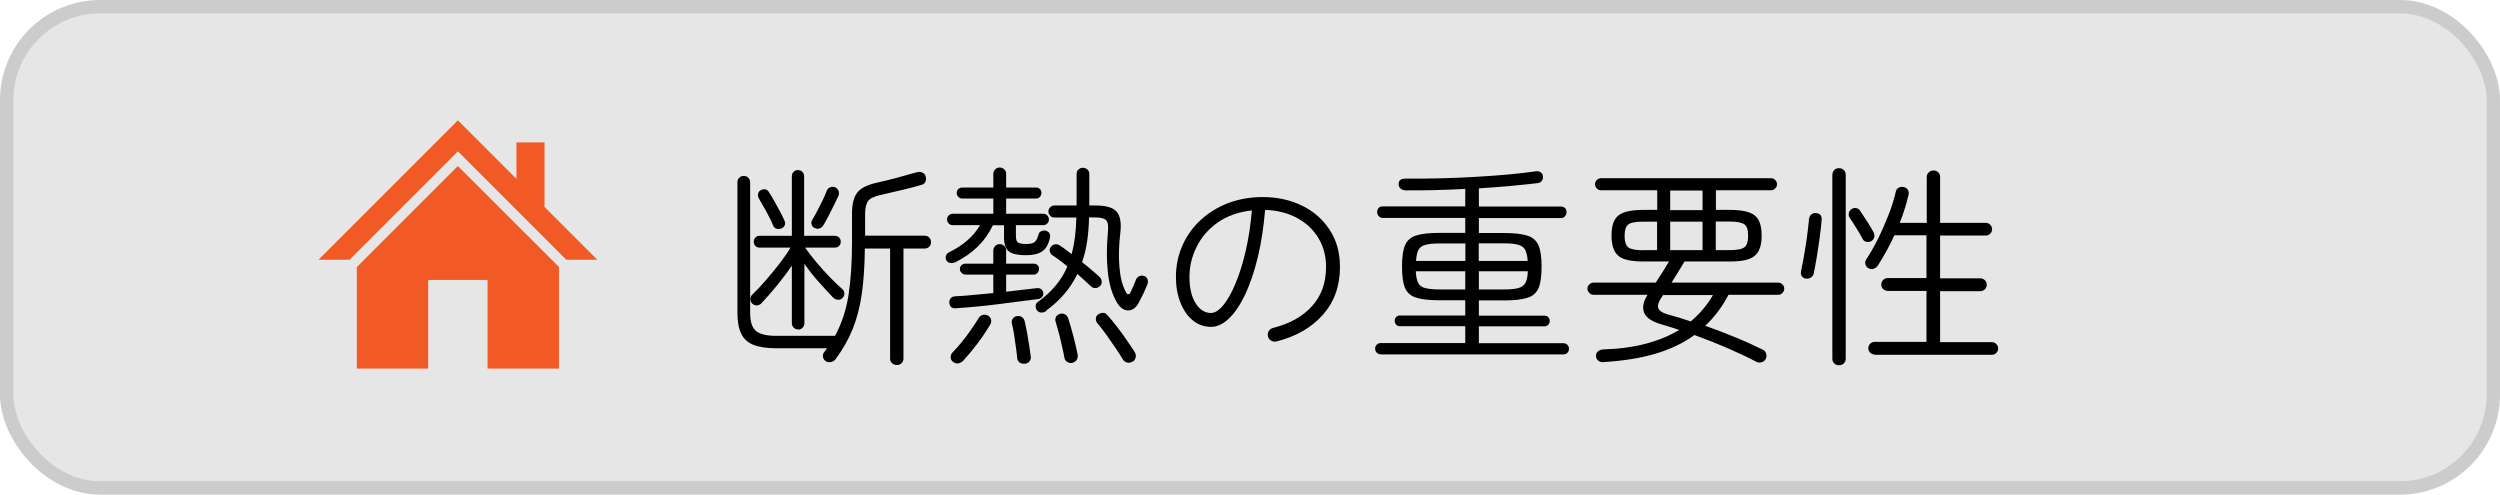 <?xml version="1.0" encoding="UTF-8"?>
<svg xmlns="http://www.w3.org/2000/svg" id="_レイヤー_2" data-name="レイヤー 2" viewBox="0 0 187 37">
  <defs>
    <style>
      .cls-1 {
        fill: #000;
      }

      .cls-1, .cls-2 {
        stroke-width: 0px;
      }

      .cls-2 {
        fill: #f15a24;
      }

      .cls-3 {
        fill: #e6e6e6;
        stroke: #ccc;
        stroke-miterlimit: 10;
      }
    </style>
  </defs>
  <g id="_レイヤー_1-2" data-name="レイヤー 1">
    <rect class="cls-3" x=".5" y=".5" width="186" height="36" rx="6.99" ry="6.99"></rect>
    <g>
      <path class="cls-1" d="M67.07,27.3c-.14,0-.26-.05-.35-.14-.1-.1-.14-.21-.14-.35v-8.22h-1.89c-.01,1.27-.09,2.39-.22,3.35-.14.97-.36,1.84-.67,2.62-.31.78-.74,1.55-1.3,2.31-.09.11-.2.18-.34.21-.14.03-.27.01-.39-.06-.12-.09-.19-.19-.21-.32-.02-.13,0-.25.08-.35.04-.05.08-.1.12-.15.04-.05.07-.1.1-.15h-3.81c-.71,0-1.28-.09-1.7-.26-.42-.17-.73-.45-.91-.84-.19-.39-.28-.91-.28-1.56v-9.76c0-.14.04-.25.14-.34s.2-.13.33-.13c.14,0,.25.04.34.13.09.09.14.2.14.34v9.76c0,.65.14,1.1.42,1.35.28.25.79.38,1.53.38h4.4c.5-.92.84-1.94,1.01-3.06.17-1.12.26-2.43.26-3.91v-2.18c0-.7.13-1.22.39-1.56s.74-.58,1.45-.74c.44-.1.92-.21,1.44-.35.52-.14,1.02-.28,1.5-.42.17-.05.32-.06.46,0s.22.14.26.26c.05.14.05.27,0,.41-.05.13-.15.22-.3.26-.45.13-.94.26-1.46.38-.53.13-1.06.25-1.59.37-.49.11-.81.26-.95.46-.14.2-.22.52-.22.96v1.63h4.45c.15,0,.27.05.35.14.08.09.13.21.13.34s-.04.25-.13.34c-.09.09-.2.14-.35.14h-1.58v8.22c0,.14-.05.26-.14.35-.09.1-.21.14-.34.14ZM59.68,24.64c-.12,0-.22-.04-.31-.13-.09-.09-.14-.2-.14-.34v-4.3c-.33.49-.7.98-1.1,1.47s-.79.93-1.16,1.33c-.09.1-.19.15-.32.17-.13.02-.25-.02-.37-.12-.1-.09-.15-.2-.15-.34s.04-.25.14-.34c.3-.29.63-.63.98-1.04.36-.41.7-.83,1.04-1.26.34-.44.62-.84.84-1.22h-2.32c-.13,0-.23-.04-.31-.13-.08-.09-.12-.19-.12-.32,0-.12.04-.22.12-.3.08-.09.18-.13.31-.13h2.42v-4.45c0-.14.04-.25.14-.34.09-.09.19-.13.31-.13.13,0,.24.04.33.13.09.09.14.2.14.34v4.45h2.29c.14,0,.25.04.33.13s.12.19.12.3c0,.13-.04.23-.12.32s-.19.13-.33.13h-2.22c.25.35.53.72.85,1.1.32.38.65.75.99,1.1.34.35.66.65.96.92.1.09.14.19.14.33,0,.13-.06.24-.15.33s-.21.13-.34.12-.25-.06-.34-.15c-.33-.34-.69-.74-1.09-1.18-.4-.45-.75-.9-1.07-1.36v4.45c0,.14-.05.25-.14.34-.09.09-.2.13-.33.13ZM58.45,17.08c-.12.06-.24.07-.36.03-.12-.04-.21-.12-.26-.24-.07-.19-.18-.42-.31-.67-.13-.26-.27-.51-.41-.75-.14-.25-.26-.45-.35-.61-.06-.12-.08-.24-.05-.36.03-.12.1-.21.21-.26.28-.13.49-.06.62.19.11.16.23.37.37.62.14.25.28.5.42.76.14.26.25.49.34.69.12.26.05.46-.21.61ZM60.93,17.06c-.11-.05-.18-.14-.22-.26-.04-.12-.02-.23.04-.34.11-.18.23-.4.37-.66s.27-.53.41-.81c.13-.28.24-.52.31-.72.05-.13.14-.22.26-.26.12-.05.24-.05.37,0,.12.05.2.14.25.26.05.12.04.24,0,.37-.09.19-.2.43-.34.71-.14.28-.28.56-.42.83s-.27.5-.38.68c-.07.12-.17.19-.29.23-.12.04-.23.02-.35-.04Z"></path>
      <path class="cls-1" d="M71.44,19.62c-.11.05-.23.07-.36.05-.13-.02-.23-.09-.3-.21-.05-.12-.06-.23-.02-.34.04-.11.12-.2.25-.26,1.04-.51,1.81-1.18,2.3-2.02h-2.05c-.12,0-.22-.04-.3-.13-.08-.08-.12-.18-.12-.29,0-.12.04-.22.12-.3s.18-.13.3-.13h3.04v-1.14h-2.34c-.11,0-.2-.04-.28-.13-.08-.09-.12-.18-.12-.29,0-.12.04-.21.12-.29.08-.07.17-.11.28-.11h2.34v-1.02c0-.14.05-.25.14-.34s.21-.14.34-.14c.13,0,.24.05.34.14.1.09.14.21.14.34v1.02h2.24c.12,0,.21.04.29.11.07.07.11.17.11.29,0,.11-.04.2-.11.29s-.17.13-.29.13h-2.24v1.14h2.78c.12,0,.22.04.3.13s.12.19.12.3c0,.11-.04.2-.12.29-.08.09-.18.13-.3.13h-2.05v.82c0,.25.05.41.16.48.11.08.32.11.64.11.28,0,.48-.05.6-.14.12-.1.22-.29.3-.59.02-.11.09-.18.2-.23.11-.05.22-.06.33-.04.27.09.37.26.32.53-.11.49-.3.83-.58,1.02s-.68.29-1.22.29c-.59,0-1.01-.09-1.26-.27s-.38-.54-.38-1.07v-.9h-.83c-.3.62-.68,1.15-1.14,1.6-.46.45-1.03.84-1.69,1.18ZM71.55,23.06c-.34.03-.52-.11-.54-.42-.01-.14.03-.25.11-.34s.2-.13.35-.14c.33-.01.75-.04,1.25-.09.5-.05,1.03-.1,1.58-.15v-1.38h-2.08c-.11,0-.2-.04-.29-.13-.09-.08-.13-.18-.13-.29,0-.12.04-.21.13-.29s.18-.11.29-.11h2.08v-.98c0-.14.05-.25.14-.34s.21-.14.34-.14c.13,0,.24.05.34.14.1.09.14.21.14.34v.98h2.06c.12,0,.21.04.29.11s.11.17.11.29c0,.11-.04.2-.11.29-.07.09-.17.13-.29.13h-2.06v1.28c.45-.05.87-.1,1.28-.15.4-.05.75-.09,1.04-.12.12-.01.22.02.31.09.09.07.14.16.15.28.01.11-.02.21-.1.3s-.17.14-.29.15c-.42.05-.89.11-1.41.18-.52.07-1.07.14-1.63.21s-1.11.13-1.65.18-1.01.09-1.42.11ZM71.27,27.06c-.11-.1-.16-.21-.16-.35s.05-.26.16-.37c.21-.21.44-.47.69-.78.25-.3.48-.62.7-.94.22-.32.41-.6.56-.85.07-.12.18-.19.31-.22.13-.03.26-.01.38.06.12.07.19.18.22.3.03.13.01.25-.06.37-.27.45-.58.92-.95,1.41-.37.49-.73.92-1.08,1.3-.11.11-.23.17-.37.19s-.27-.02-.4-.13ZM76.67,27.2c-.14.02-.26,0-.38-.07-.11-.07-.18-.17-.2-.31-.02-.23-.05-.51-.1-.84s-.09-.65-.14-.98c-.05-.33-.11-.59-.16-.79-.03-.14-.01-.26.06-.37.07-.11.18-.17.3-.19.14-.03.26-.01.38.06.11.07.18.18.22.33.05.22.11.5.17.82s.11.64.16.96c.05.32.09.6.12.83.02.14,0,.26-.09.37-.08.11-.19.17-.34.19ZM78.27,23.25c-.11.09-.23.13-.36.13s-.25-.05-.34-.16c-.07-.1-.11-.21-.1-.34,0-.13.06-.23.17-.3.5-.36.94-.76,1.3-1.19.37-.43.67-.92.9-1.46-.21-.18-.42-.34-.62-.49s-.37-.26-.52-.36c-.1-.07-.15-.17-.18-.29-.02-.12,0-.22.08-.32.08-.11.19-.17.3-.19.12-.02.23,0,.34.06.12.08.26.17.42.29.16.12.33.25.5.38.21-.78.33-1.69.35-2.74h-1.66c-.12,0-.22-.04-.3-.14-.09-.09-.13-.19-.13-.31s.04-.22.13-.31c.08-.09.19-.14.3-.14h1.68v-2.35c0-.14.04-.25.14-.34.09-.08.2-.13.33-.13s.24.04.34.13c.1.09.14.2.14.34v2.35h.45c.79,0,1.32.15,1.59.46.27.3.37.83.28,1.59-.11.9-.13,1.74-.07,2.52.06.78.22,1.42.49,1.91.05.11.11.16.18.16s.13-.06.18-.18c.06-.13.13-.27.2-.44.07-.17.14-.33.2-.49.05-.12.14-.2.26-.25s.24-.04.36,0,.2.14.24.26c.04.12.04.24-.02.37-.09.22-.18.45-.3.69-.11.23-.23.46-.34.67-.2.38-.47.58-.79.58s-.61-.2-.84-.59c-.35-.58-.58-1.33-.68-2.25-.1-.92-.1-1.92,0-2.98.05-.47.01-.78-.12-.92-.13-.14-.43-.22-.89-.22h-.4c-.01.63-.06,1.22-.14,1.78s-.21,1.08-.38,1.57c.25.19.48.38.71.58.23.19.42.36.58.51.11.1.17.21.18.35s-.03.26-.13.35-.21.15-.34.15c-.13,0-.25-.04-.34-.14-.13-.12-.28-.26-.46-.42-.18-.16-.36-.33-.55-.5-.27.55-.59,1.06-.98,1.5-.38.45-.83.86-1.34,1.23ZM80.23,27.14c-.14.03-.27.01-.39-.06s-.19-.17-.22-.31c-.04-.23-.1-.52-.18-.86-.08-.34-.15-.67-.24-1.01s-.17-.62-.24-.84c-.04-.13-.03-.25.03-.36s.16-.18.29-.22c.14-.04.27-.03.38.03s.2.17.24.3c.07.22.16.5.25.83.09.33.18.66.26,1s.15.63.2.89c.02.14,0,.26-.07.38-.07.11-.17.18-.31.22ZM84.72,27.04c-.13.09-.26.11-.4.08-.14-.03-.25-.11-.32-.22-.14-.23-.32-.52-.55-.86-.23-.34-.47-.68-.71-1.02-.25-.34-.47-.63-.67-.86-.07-.1-.11-.21-.1-.34s.06-.23.17-.3c.12-.08.24-.12.37-.12s.23.06.32.17c.22.25.47.54.73.88.26.34.51.68.74,1.02.23.34.43.63.58.87.07.13.1.26.07.39-.03.13-.1.24-.22.33Z"></path>
      <path class="cls-1" d="M95.47,25.54c-.14.03-.27.01-.39-.06-.12-.07-.2-.17-.23-.31-.04-.15-.03-.28.05-.4.07-.12.18-.2.32-.24,1.24-.31,2.21-.85,2.91-1.62.7-.77,1.06-1.75,1.06-2.94,0-.81-.19-1.53-.57-2.16-.38-.63-.91-1.13-1.59-1.5-.68-.37-1.48-.58-2.4-.61-.11,1.3-.29,2.49-.55,3.56-.26,1.07-.58,1.99-.94,2.77-.37.77-.77,1.37-1.21,1.79-.44.42-.89.63-1.34.63-.51,0-.97-.16-1.36-.48-.4-.32-.7-.76-.93-1.33s-.34-1.21-.34-1.92c0-.86.17-1.66.5-2.39.33-.73.79-1.37,1.38-1.9.59-.54,1.27-.95,2.06-1.25.78-.29,1.63-.44,2.54-.44,1.11,0,2.1.22,2.97.65.87.43,1.56,1.04,2.06,1.82.51.78.76,1.7.76,2.76,0,1.43-.43,2.62-1.28,3.58-.85.96-2.01,1.62-3.46,1.99ZM90.58,23.41c.3,0,.61-.2.93-.59.32-.39.63-.94.92-1.65.29-.7.55-1.52.76-2.45.21-.93.36-1.92.45-2.98-1,.11-1.85.41-2.55.9-.7.5-1.23,1.1-1.58,1.82-.36.71-.54,1.47-.54,2.26s.15,1.47.46,1.96c.31.49.69.73,1.15.73Z"></path>
      <path class="cls-1" d="M103.28,26.5c-.12,0-.22-.04-.3-.12-.08-.08-.12-.18-.12-.3s.04-.22.12-.3c.08-.08.18-.12.3-.12h6.32v-1.26h-4.9c-.11,0-.2-.04-.27-.12s-.11-.17-.11-.28c0-.12.04-.21.11-.29.07-.07.17-.11.27-.11h4.9v-1.14h-1.97c-.75,0-1.32-.07-1.72-.2s-.67-.38-.82-.74c-.15-.36-.22-.89-.22-1.58s.07-1.22.22-1.58c.15-.36.42-.61.82-.74.4-.13.97-.2,1.72-.2h1.97v-1.12h-6.19c-.12,0-.21-.05-.29-.14-.07-.09-.11-.19-.11-.3,0-.12.04-.22.11-.3s.17-.12.29-.12h6.19v-1.31c-.76.04-1.51.07-2.26.09-.75.02-1.48.02-2.17.02-.15,0-.27-.04-.38-.11-.1-.07-.16-.18-.17-.32-.02-.3.14-.45.5-.45.79.01,1.63,0,2.53-.02.9-.02,1.79-.06,2.68-.11.89-.05,1.73-.11,2.5-.18s1.45-.15,2-.23c.16-.03.29-.01.4.06.11.07.17.17.18.29.02.12,0,.23-.07.34-.07.11-.18.17-.34.19-.6.07-1.27.14-2.02.21s-1.54.12-2.36.18v1.36h6.16c.12,0,.21.04.29.12s.11.18.11.3c0,.11-.04.21-.11.3-.07.09-.17.14-.29.14h-6.16v1.12h1.92c.76,0,1.33.07,1.73.2.39.13.67.38.82.74.15.36.22.89.22,1.58s-.07,1.22-.22,1.58c-.15.36-.42.61-.82.74-.4.13-.97.2-1.73.2h-1.92v1.14h4.9c.12,0,.21.04.29.11.07.08.11.17.11.29,0,.11-.04.2-.11.28s-.17.12-.29.12h-4.9v1.26h6.32c.12,0,.22.04.3.12s.12.18.12.3-.04.22-.12.3c-.08.08-.18.12-.3.12h-13.65ZM105.91,19.52h3.7v-1.31h-1.9c-.46,0-.82.03-1.07.1-.26.06-.43.19-.54.38-.1.19-.16.47-.18.84ZM107.7,21.65h1.9v-1.36h-3.7c.02.38.08.67.18.87.1.2.28.33.53.39.25.06.61.1,1.08.1ZM110.61,19.52h3.66c-.02-.37-.09-.65-.19-.84s-.29-.31-.54-.38c-.25-.06-.61-.1-1.06-.1h-1.87v1.31ZM110.61,21.65h1.87c.47,0,.83-.03,1.08-.1s.43-.19.54-.39c.11-.2.17-.49.18-.87h-3.66v1.36Z"></path>
      <path class="cls-1" d="M119.97,27.09c-.16.01-.29-.02-.4-.1-.11-.07-.17-.19-.19-.34-.01-.15.03-.27.14-.36.1-.09.23-.14.38-.15,1.23-.04,2.31-.19,3.24-.44.93-.25,1.75-.59,2.46-1.02-.22-.07-.45-.15-.67-.22s-.44-.14-.66-.2c-.7-.2-1.13-.49-1.29-.87-.15-.38-.07-.82.26-1.34h-4.05c-.12,0-.22-.05-.31-.14-.09-.1-.14-.2-.14-.32s.04-.22.14-.31c.09-.09.19-.14.31-.14h4.66c.19-.29.37-.57.54-.84.17-.27.32-.52.45-.74h-1.89c-.62,0-1.1-.06-1.45-.18s-.59-.33-.74-.62-.22-.67-.22-1.14.07-.86.22-1.14.39-.48.74-.6c.35-.12.83-.18,1.45-.18h1.01v-1.47h-4.22c-.12,0-.22-.05-.3-.14-.09-.09-.13-.19-.13-.31s.04-.22.13-.31c.08-.09.19-.14.3-.14h12.75c.12,0,.22.05.3.14.09.09.13.19.13.31s-.04.22-.13.31c-.09.09-.19.14-.3.14h-4.14v1.47h1.01c.62,0,1.1.06,1.45.18.35.12.59.32.74.6s.22.66.22,1.14-.07.85-.22,1.14-.39.49-.74.62-.83.18-1.45.18h-3.36c-.14.23-.29.49-.46.76-.17.27-.34.55-.51.82h8c.12,0,.22.05.3.14.09.09.13.19.13.31s-.04.22-.13.32c-.09.1-.19.14-.3.14h-3.74c-.23.45-.5.87-.79,1.26-.29.39-.61.74-.95,1.06.76.27,1.51.55,2.25.86.74.3,1.42.61,2.04.92.13.05.22.15.26.29.05.14.04.27-.02.4-.07.14-.18.23-.33.26-.14.04-.29.02-.42-.06-.65-.34-1.37-.68-2.16-1.02-.79-.34-1.6-.66-2.43-.96-.83.61-1.81,1.07-2.92,1.4-1.11.33-2.39.53-3.82.62ZM122.91,18.71h1.04v-2.13h-1.04c-.57,0-.94.07-1.12.22-.18.14-.27.42-.27.84s.09.71.27.86c.18.14.55.22,1.12.22ZM126.47,24.04c.67-.57,1.23-1.22,1.66-1.97h-3.73l-.14.21c-.21.32-.29.58-.22.77s.3.35.68.46c.53.14,1.11.31,1.74.53ZM124.93,15.72h2.42v-1.47h-2.42v1.47ZM124.93,18.71h2.42v-2.13h-2.42v2.13ZM128.34,18.71h1.01c.58,0,.95-.07,1.14-.22.18-.14.27-.43.27-.86s-.09-.7-.27-.84c-.18-.14-.56-.22-1.14-.22h-1.01v2.13Z"></path>
      <path class="cls-1" d="M135.06,20.84c-.14-.03-.24-.1-.3-.21-.06-.11-.07-.22-.04-.35.05-.23.11-.52.17-.86s.12-.69.18-1.07.11-.74.15-1.09c.04-.35.07-.65.1-.9.02-.14.08-.25.18-.33.1-.08.22-.11.36-.09.29.03.42.2.4.51-.03.39-.08.84-.15,1.34-.07.5-.14.99-.22,1.47-.08.48-.16.89-.23,1.23-.03.12-.11.21-.22.28-.12.07-.24.09-.37.06ZM137.55,27.32c-.14,0-.26-.05-.35-.14-.1-.1-.14-.21-.14-.35v-13.74c0-.15.05-.27.14-.37s.21-.14.35-.14c.15,0,.27.05.37.14.1.1.14.22.14.37v13.74c0,.14-.05.26-.14.35s-.22.14-.37.14ZM139.97,18.04c-.11.06-.23.08-.36.05-.13-.03-.23-.1-.28-.21-.11-.21-.26-.47-.45-.78-.19-.31-.37-.58-.53-.82-.06-.11-.09-.22-.06-.34.02-.12.09-.21.19-.29.1-.07.21-.1.34-.09.13.02.23.08.3.18.18.27.37.56.57.87s.35.57.46.78c.05.11.07.22.05.34-.02.12-.1.22-.22.3ZM140.23,26.52c-.13,0-.24-.05-.34-.14s-.14-.2-.14-.33c0-.14.05-.25.14-.34.1-.09.21-.14.34-.14h3.87v-3.81h-2.9c-.13,0-.24-.05-.34-.14-.1-.09-.14-.21-.14-.34,0-.13.05-.24.14-.34.1-.1.21-.14.34-.14h2.9v-3.2h-2.4c-.19.42-.39.81-.6,1.19-.21.38-.42.73-.63,1.06-.07.12-.18.2-.31.25-.13.05-.27.03-.41-.04-.12-.07-.19-.18-.22-.3-.03-.13-.01-.25.06-.35.3-.45.59-.96.88-1.54.29-.58.55-1.18.79-1.79.24-.61.42-1.19.54-1.72.03-.15.1-.26.22-.32.11-.06.24-.08.38-.05.13.03.23.1.3.2.07.1.09.23.06.38-.16.69-.38,1.39-.66,2.1h2.02v-3.42c0-.15.05-.27.15-.36.1-.09.22-.14.36-.14s.26.05.35.14c.1.09.14.21.14.36v3.42h3.42c.13,0,.24.05.33.14s.14.2.14.33c0,.14-.05.25-.14.34s-.2.14-.33.14h-3.42v3.2h3.01c.13,0,.24.05.34.14.1.1.14.21.14.34,0,.14-.05.25-.14.34-.1.09-.21.14-.34.14h-3.01v3.81h3.86c.14,0,.25.05.34.14.09.09.14.21.14.34,0,.13-.05.24-.14.33-.09.09-.21.14-.34.14h-8.74Z"></path>
    </g>
    <g>
      <polygon class="cls-2" points="40.69 15.44 40.73 15.44 40.73 10.65 38.63 10.65 38.63 13.38 34.25 9 23.82 19.43 26.14 19.43 34.25 11.32 42.36 19.43 44.68 19.43 40.69 15.44"></polygon>
      <polygon class="cls-2" points="26.69 19.98 26.69 27.57 32.03 27.57 32.03 20.94 36.47 20.94 36.47 27.57 41.81 27.57 41.81 19.97 34.25 12.42 26.69 19.98"></polygon>
    </g>
  </g>
</svg>
